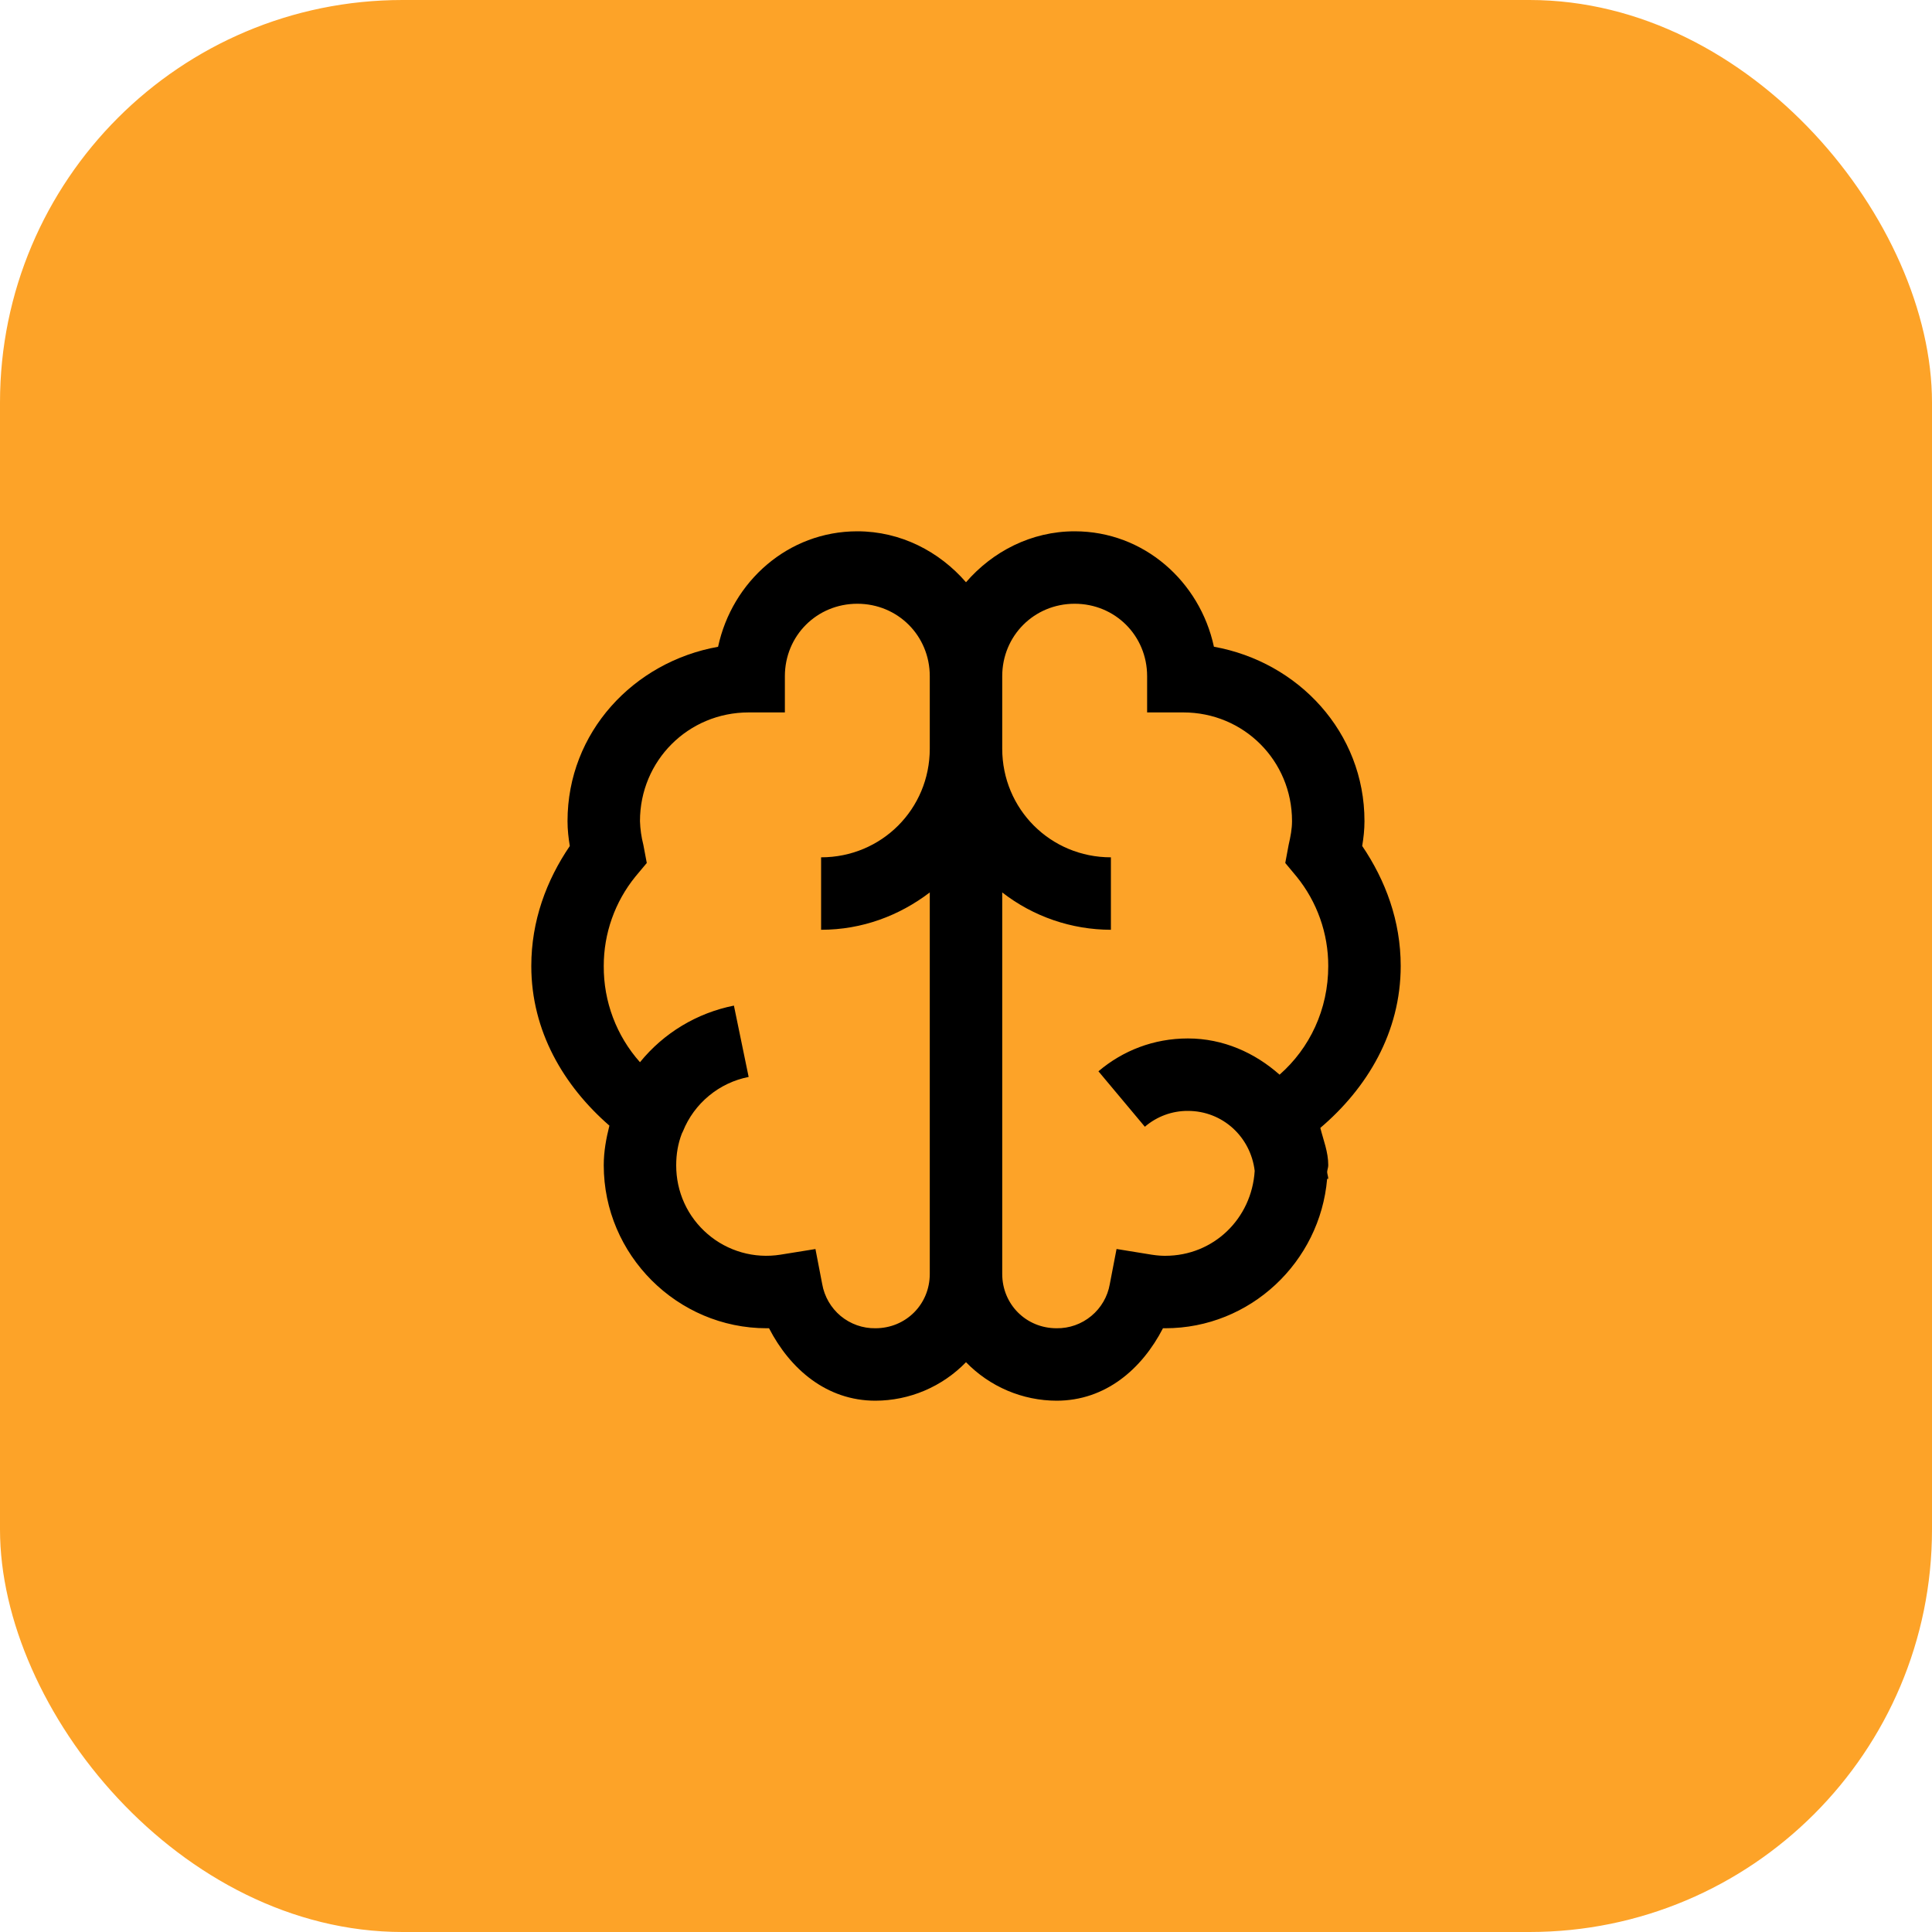 <?xml version="1.0" encoding="UTF-8"?> <svg xmlns="http://www.w3.org/2000/svg" width="40" height="40" viewBox="0 0 40 40" fill="none"><rect width="40" height="40" rx="8.333" fill="#FDA328"></rect><path d="M17.75 11C16.317 11 15.157 12.04 14.867 13.391C13.118 13.703 11.75 15.162 11.75 17C11.75 17.184 11.77 17.349 11.797 17.516C11.313 18.227 11 19.065 11 20C11 21.348 11.671 22.482 12.617 23.305C12.55 23.572 12.5 23.838 12.5 24.125C12.5 25.98 14.02 27.5 15.875 27.5H15.922C16.359 28.347 17.115 29 18.125 29C18.475 28.999 18.821 28.928 19.143 28.791C19.465 28.654 19.756 28.454 20 28.203C20.244 28.454 20.535 28.654 20.857 28.791C21.179 28.928 21.525 28.999 21.875 29C22.886 29 23.641 28.347 24.078 27.5H24.125C25.886 27.5 27.33 26.129 27.477 24.406H27.5C27.5 24.359 27.48 24.312 27.477 24.265C27.48 24.219 27.5 24.172 27.5 24.125C27.5 23.847 27.4 23.609 27.336 23.352C28.308 22.525 29 21.372 29 20C29 19.066 28.686 18.228 28.203 17.515C28.23 17.349 28.25 17.185 28.25 17C28.25 15.162 26.882 13.704 25.133 13.39C24.843 12.041 23.683 11 22.25 11C21.35 11 20.55 11.419 20 12.055C19.45 11.42 18.65 11 17.75 11ZM17.75 12.5C18.588 12.5 19.25 13.162 19.25 14V15.5C19.25 16.751 18.251 17.75 17 17.75V19.25C17.85 19.25 18.62 18.957 19.25 18.477V26.375C19.25 27.005 18.755 27.5 18.125 27.5C17.863 27.504 17.608 27.414 17.405 27.246C17.204 27.078 17.068 26.844 17.023 26.586L16.883 25.86L16.156 25.977C15.889 26.019 15.616 26.003 15.356 25.929C15.096 25.855 14.855 25.726 14.65 25.549C14.445 25.373 14.28 25.155 14.168 24.909C14.056 24.663 13.999 24.395 14 24.125C14 23.893 14.037 23.677 14.117 23.469C14.123 23.451 14.135 23.439 14.14 23.422C14.255 23.136 14.44 22.883 14.678 22.687C14.915 22.49 15.198 22.356 15.5 22.297L15.195 20.82C14.43 20.972 13.742 21.386 13.25 21.992C12.762 21.444 12.495 20.734 12.5 20C12.499 19.326 12.731 18.671 13.156 18.148L13.391 17.867L13.32 17.492C13.279 17.331 13.255 17.166 13.25 17C13.25 15.749 14.249 14.75 15.5 14.75H16.25V14C16.25 13.162 16.912 12.5 17.75 12.5ZM22.25 12.5C23.088 12.5 23.75 13.162 23.75 14V14.75H24.5C25.751 14.75 26.75 15.749 26.75 17C26.75 17.161 26.72 17.317 26.68 17.492L26.61 17.867L26.844 18.148C27.269 18.671 27.501 19.326 27.5 20C27.5 20.9 27.116 21.703 26.492 22.25C25.98 21.796 25.326 21.5 24.594 21.5C23.885 21.5 23.246 21.752 22.742 22.18L23.703 23.328C23.951 23.115 24.267 22.998 24.594 23C25.317 23 25.894 23.542 25.977 24.242C25.915 25.23 25.127 26 24.125 26C24.058 26 23.975 25.997 23.844 25.977L23.117 25.859L22.977 26.587C22.932 26.845 22.796 27.079 22.594 27.246C22.392 27.414 22.137 27.504 21.875 27.5C21.245 27.5 20.75 27.005 20.75 26.375V18.477C21.393 18.977 22.185 19.249 23 19.25V17.75C21.749 17.75 20.75 16.751 20.75 15.5V14C20.75 13.162 21.412 12.5 22.25 12.5Z" fill="black"></path></svg> 